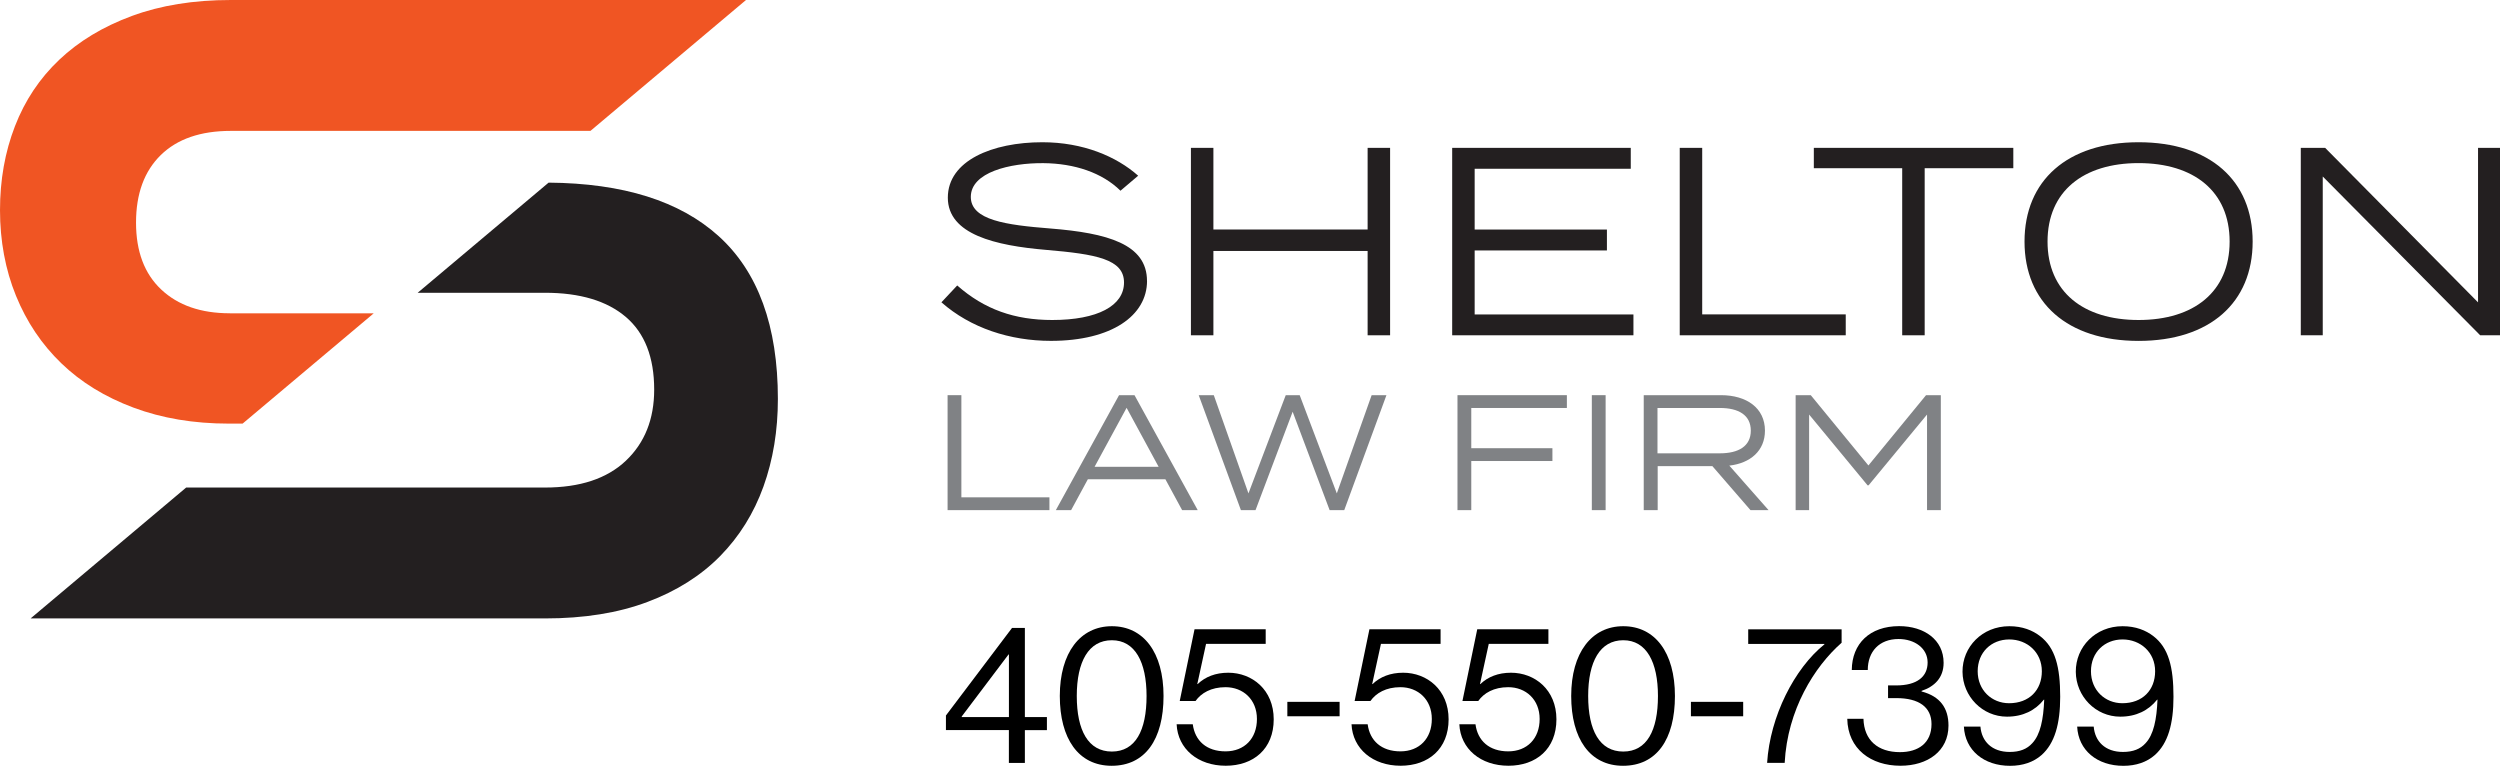 <?xml version="1.0" encoding="UTF-8"?>
<svg id="Layer_1" data-name="Layer 1" xmlns="http://www.w3.org/2000/svg" viewBox="0 0 636.25 194.89">
  <defs>
    <style>
      .cls-1 {
        fill: #f05523;
      }

      .cls-2 {
        fill: #231f20;
      }

      .cls-3 {
        fill: #808285;
      }
    </style>
  </defs>
  <g>
    <path class="cls-2" d="M291.92,71.49c0,8.79-8.93,15.26-24.46,15.26-10.43,0-20.44-3.27-27.87-9.81l4.02-4.29c6.95,6.13,14.65,8.79,24.19,8.79,11.52,0,18.26-3.61,18.26-9.54s-7.02-7.22-19.9-8.31c-12.74-1.09-24.94-3.88-24.94-13.29s11.31-14.1,24.05-14.1c10.36,0,18.87,3.61,24.39,8.52l-4.5,3.82c-4.63-4.57-11.65-6.95-19.62-7.02-8.52-.07-18.47,2.32-18.47,8.59,0,5.93,8.99,7.15,20.24,8.04,14.51,1.16,24.6,3.95,24.6,13.36Z"/>
    <path class="cls-2" d="M353.78,37.63v47.7h-5.72v-21.46h-39.25v21.46h-5.72v-47.7h5.72v20.78h39.25v-20.78h5.72Z"/>
    <path class="cls-2" d="M415.71,80.01v5.32h-46.13v-47.7h45.45v5.32h-39.73v15.47h33.66v5.32h-33.66v16.29h40.41Z"/>
    <path class="cls-2" d="M469.74,80.01v5.32h-42.25v-47.7h5.72v42.38h36.52Z"/>
    <path class="cls-2" d="M512.39,42.81h-22.56v42.52h-5.72v-42.52h-22.49v-5.18h50.77v5.18Z"/>
    <path class="cls-2" d="M515.24,61.48c0-15.54,10.9-25.28,29.03-25.28s29.03,9.74,29.03,25.28-10.9,25.28-29.03,25.28-29.03-9.74-29.03-25.28ZM567.44,61.48c0-12.81-9.13-19.97-23.17-19.97s-23.17,7.15-23.17,19.97,9.13,19.96,23.17,19.96,23.17-7.15,23.17-19.96Z"/>
    <path class="cls-2" d="M636.25,37.63v47.7h-5.04l-40.07-40.41v40.41h-5.59v-47.7h6.2l38.91,39.32v-39.32h5.59Z"/>
  </g>
  <g>
    <path class="cls-3" d="M267.08,126.57v3.26h-25.92v-29.26h3.51v26h22.41Z"/>
    <path class="cls-3" d="M296.59,121.97h-19.73l-4.26,7.86h-3.89l16.09-29.26h3.93l16.09,29.26h-3.97l-4.26-7.86ZM294.87,118.8l-8.15-15.01-8.15,15.01h16.3Z"/>
    <path class="cls-3" d="M352.85,100.57l-10.74,29.26h-3.72l-9.41-25.04-9.45,25.04h-3.72l-10.74-29.26h3.84l8.82,25,9.49-25h3.55l9.45,25,8.86-25h3.76Z"/>
    <path class="cls-3" d="M374.44,103.83v10.24h20.65v3.26h-20.65v12.5h-3.51v-29.26h27.84v3.26h-24.33Z"/>
    <path class="cls-3" d="M405.12,129.83v-29.26h3.51v29.26h-3.51Z"/>
    <path class="cls-3" d="M445.5,129.83l-9.7-11.2h-13.92v11.2h-3.55v-29.26h19.65c6.52,0,11.2,3.26,11.2,9.03,0,5.1-3.68,8.28-9.07,8.9l9.99,11.33h-4.6ZM437.72,115.37c4.72,0,7.86-1.8,7.86-5.77s-3.13-5.77-7.86-5.77h-15.89v11.54h15.89Z"/>
    <path class="cls-3" d="M493.94,100.57v29.26h-3.51v-24.33l-14.88,18.02h-.25l-14.88-18.02v24.33h-3.43v-29.26h3.85l14.67,17.89,14.67-17.89h3.76Z"/>
  </g>
  <path class="cls-1" d="M58.49,79.73c-7.34,0-13.16-2.01-17.44-6.03-4.29-4.02-6.43-9.7-6.43-17.05s2.1-13.07,6.29-17.18c4.2-4.11,10.14-6.16,17.84-6.16h91.52L189.86,0H58.75c-9.44,0-17.84,1.35-25.18,4.06-7.34,2.71-13.51,6.43-18.49,11.15-4.98,4.72-8.75,10.36-11.28,16.92-2.54,6.56-3.8,13.68-3.8,21.38s1.35,15.13,4.07,21.77c2.71,6.65,6.55,12.37,11.54,17.18,4.98,4.81,11.1,8.57,18.36,11.28,7.25,2.71,15.34,4.07,24.26,4.07h3.51l33.36-28.06h-36.61Z"/>
  <path class="cls-2" d="M139.62,46.48l-33.32,28.03h32.39c8.92,0,15.78,2.06,20.59,6.16,4.81,4.11,7.21,10.27,7.21,18.49,0,7.52-2.41,13.55-7.21,18.1-4.81,4.55-11.67,6.82-20.59,6.82H47.38L7.79,157.39h130.9c9.97,0,18.66-1.4,26.1-4.2,7.43-2.79,13.59-6.69,18.49-11.67,4.89-4.98,8.57-10.89,11.02-17.7,2.45-6.82,3.67-14.25,3.67-22.29,0-18.53-5.03-32.35-15.08-41.44-9.89-8.94-24.32-13.46-43.26-13.61Z"/>
  <g>
    <path d="M256.77,185.81h-16.03v-3.72l16.82-22.28h3.27v22.68h5.61v3.33h-5.61v8.34h-4.07v-8.34ZM244.76,182.49h12.01v-15.93h-.1l-11.91,15.78v.15Z"/>
    <path d="M269.72,177.13c0-11.02,5.21-17.76,13.25-17.76s13.15,6.65,13.15,17.76-4.71,17.76-13.2,17.76-13.2-6.95-13.2-17.76ZM291.8,177.13c0-8.63-2.93-14.19-8.83-14.19s-8.93,5.41-8.93,14.19,2.93,14.14,8.93,14.14,8.83-5.36,8.83-14.14Z"/>
    <path d="M299.44,184.32h4.12c.55,4.22,3.52,6.9,8.34,6.9s7.99-3.28,7.99-8.24-3.52-8.09-7.99-8.09c-3.67,0-6.2,1.49-7.64,3.52h-4.02l3.77-18.26h18.11v3.72h-15.18l-2.23,10.22h.1c1.94-1.84,4.52-2.88,7.79-2.88,6.05,0,11.56,4.32,11.56,11.86s-5.16,11.81-12.21,11.81-12.21-4.27-12.5-10.57Z"/>
    <path d="M327.63,178.62h13.3v3.67h-13.3v-3.67Z"/>
    <path d="M343.95,184.32h4.12c.55,4.22,3.52,6.9,8.34,6.9s7.99-3.28,7.99-8.24-3.52-8.09-7.99-8.09c-3.67,0-6.2,1.49-7.64,3.52h-4.02l3.77-18.26h18.11v3.72h-15.18l-2.23,10.22h.1c1.94-1.84,4.52-2.88,7.79-2.88,6.05,0,11.56,4.32,11.56,11.86s-5.16,11.81-12.21,11.81-12.21-4.27-12.5-10.57Z"/>
    <path d="M371.39,184.32h4.12c.55,4.22,3.52,6.9,8.34,6.9s7.99-3.28,7.99-8.24-3.52-8.09-7.99-8.09c-3.67,0-6.2,1.49-7.64,3.52h-4.02l3.77-18.26h18.11v3.72h-15.18l-2.23,10.22h.1c1.94-1.84,4.52-2.88,7.79-2.88,6.05,0,11.56,4.32,11.56,11.86s-5.16,11.81-12.21,11.81-12.21-4.27-12.5-10.57Z"/>
    <path d="M399.87,177.13c0-11.02,5.21-17.76,13.25-17.76s13.15,6.65,13.15,17.76-4.71,17.76-13.2,17.76-13.2-6.95-13.2-17.76ZM421.95,177.13c0-8.63-2.93-14.19-8.83-14.19s-8.93,5.41-8.93,14.19,2.93,14.14,8.93,14.14,8.83-5.36,8.83-14.14Z"/>
    <path d="M430.34,178.62h13.3v3.67h-13.3v-3.67Z"/>
    <path d="M464.32,163.98v-.1h-19.4v-3.72h23.77v3.42c-6.95,6.1-13.79,17.07-14.49,30.57h-4.47c.75-11.86,6.95-24.02,14.59-30.17Z"/>
    <path d="M470.13,182.93h4.12c.15,5.46,3.67,8.49,9.28,8.49,4.71,0,8.04-2.33,8.04-7.15,0-4.32-3.23-6.6-8.93-6.6h-2.13v-3.23h2.08c5.31,0,7.99-2.23,7.99-5.85s-3.32-5.96-7.39-5.96c-4.91,0-7.84,3.18-7.84,7.89h-4.07c.05-6.7,4.57-11.17,12.06-11.17,6.3,0,11.31,3.42,11.31,9.33,0,3.82-2.33,6.05-5.61,7.15v.15c4.76,1.24,6.85,4.27,6.85,8.68,0,6.5-5.31,10.22-12.21,10.22-7.49,0-13.4-4.22-13.55-11.96Z"/>
    <path d="M499.8,184.92h4.22c.3,3.72,2.88,6.45,7.44,6.45,2.58,0,4.42-.74,5.76-2.23,2.04-2.18,2.83-6,3.03-11.07h-.1c-2.18,2.73-5.31,4.32-9.38,4.32-6.25,0-11.26-5.16-11.31-11.41-.05-6.35,5.01-11.61,11.91-11.61,3.33,0,5.91,1.04,7.84,2.53,3.87,2.98,5.11,7.84,5.11,15.43,0,6.9-1.39,11.86-4.76,14.84-2.04,1.79-4.76,2.73-7.99,2.73-6.7,0-11.46-3.97-11.76-9.97ZM519.65,170.83c0-4.81-3.72-8.09-8.29-8.09s-8.04,3.27-8.04,8.09,3.57,8.14,7.99,8.14c5.11,0,8.34-3.32,8.34-8.14Z"/>
    <path d="M528.63,184.92h4.22c.3,3.72,2.88,6.45,7.44,6.45,2.58,0,4.42-.74,5.76-2.23,2.04-2.18,2.83-6,3.03-11.07h-.1c-2.18,2.73-5.31,4.32-9.38,4.32-6.25,0-11.26-5.16-11.31-11.41-.05-6.35,5.01-11.61,11.91-11.61,3.33,0,5.91,1.04,7.84,2.53,3.87,2.98,5.11,7.84,5.11,15.43,0,6.9-1.39,11.86-4.76,14.84-2.04,1.79-4.76,2.73-7.99,2.73-6.7,0-11.46-3.97-11.76-9.97ZM548.48,170.83c0-4.81-3.72-8.09-8.29-8.09s-8.04,3.27-8.04,8.09,3.57,8.14,7.99,8.14c5.11,0,8.34-3.32,8.34-8.14Z"/>
  </g>
</svg>